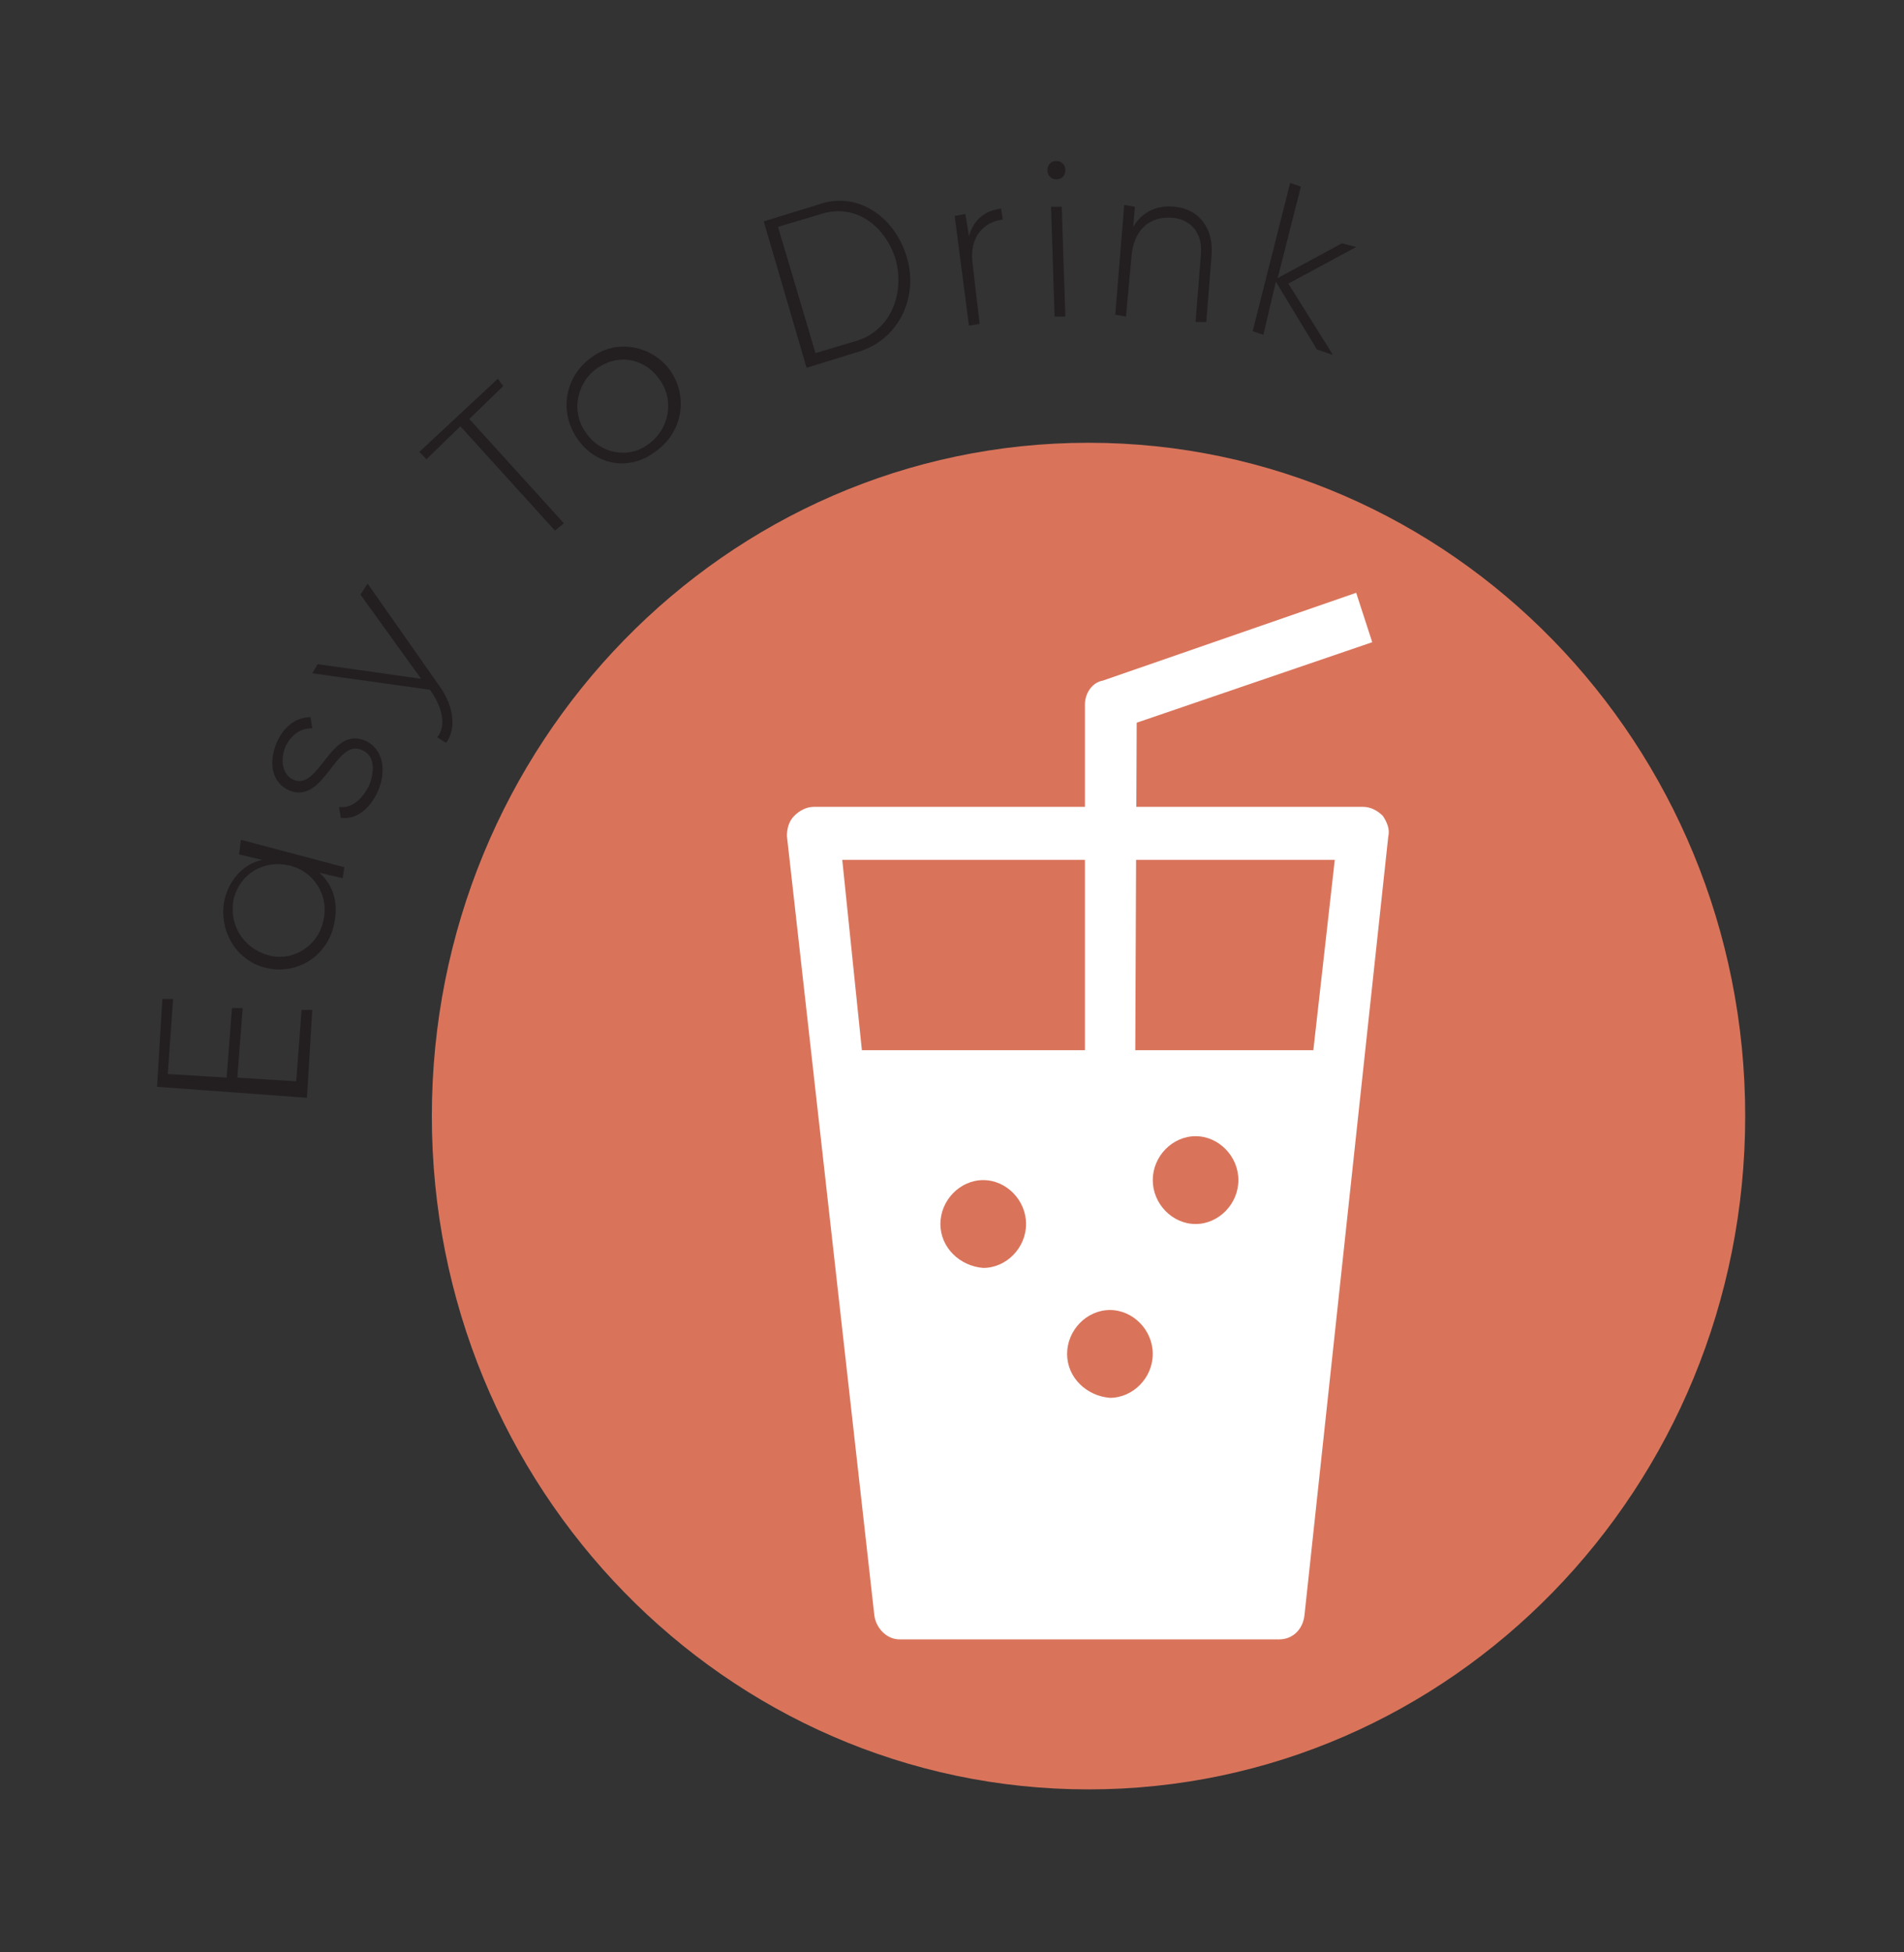 <svg width="79" height="81" viewBox="0 0 79 81" fill="none" xmlns="http://www.w3.org/2000/svg">
<rect x="0" y="0" width="79" height="81" fill="#333333" stroke="none"/>
<path d="M45.164 74.244C60.212 74.244 72.411 61.736 72.411 46.307C72.411 30.879 60.212 18.371 45.164 18.371C30.116 18.371 17.918 30.879 17.918 46.307C17.918 61.736 30.116 74.244 45.164 74.244Z" fill="#D9745B"/>
<path d="M47.089 47.142H45.016V29.227C45.016 28.771 45.312 28.316 45.756 28.24L56.27 24.596L56.936 26.646L47.163 29.986L47.089 47.142Z" fill="white"/>
<path d="M57.381 33.858C57.158 33.63 56.862 33.478 56.566 33.478H33.762C33.466 33.478 33.17 33.63 32.948 33.858C32.725 34.085 32.651 34.389 32.651 34.693L36.279 67.032C36.353 67.563 36.798 68.019 37.316 68.019H53.086C53.605 68.019 54.049 67.639 54.123 67.032L57.603 34.693C57.677 34.389 57.529 34.085 57.381 33.858ZM55.382 35.679L54.493 43.575H35.761L34.947 35.679H55.382ZM39.019 50.786C39.019 49.799 39.833 48.964 40.796 48.964C41.758 48.964 42.573 49.799 42.573 50.786C42.573 51.773 41.758 52.608 40.796 52.608C39.833 52.532 39.019 51.773 39.019 50.786ZM44.276 56.176C44.276 55.189 45.09 54.354 46.053 54.354C47.015 54.354 47.83 55.189 47.83 56.176C47.83 57.163 47.015 57.998 46.053 57.998C45.09 57.922 44.276 57.163 44.276 56.176ZM47.83 48.964C47.83 47.977 48.644 47.142 49.606 47.142C50.569 47.142 51.383 47.977 51.383 48.964C51.383 49.951 50.569 50.786 49.606 50.786C48.644 50.786 47.83 49.951 47.83 48.964Z" fill="white"/>
<path d="M12.513 41.904H12.957L12.735 45.548L6.516 45.093L6.738 41.449H7.182L6.96 44.561L9.403 44.713L9.625 41.828H10.069L9.847 44.713L12.291 44.865L12.513 41.904Z" fill="#231F20"/>
<path d="M9.995 34.844L14.29 35.983L14.216 36.439L13.253 36.211C13.845 36.742 14.068 37.501 13.845 38.412C13.549 39.703 12.291 40.462 11.032 40.158C9.773 39.855 9.033 38.564 9.329 37.274C9.551 36.439 10.143 35.831 10.884 35.679L9.921 35.452L9.995 34.844ZM11.994 35.907C10.958 35.679 9.995 36.211 9.699 37.274C9.477 38.337 10.069 39.323 11.106 39.627C12.143 39.931 13.179 39.247 13.401 38.261C13.697 37.198 13.031 36.135 11.994 35.907Z" fill="#231F20"/>
<path d="M15.178 30.745C15.845 31.049 16.067 31.884 15.696 32.795C15.326 33.63 14.734 34.009 14.142 33.934L14.068 33.478C14.586 33.554 15.03 33.174 15.326 32.567C15.548 31.96 15.548 31.352 15.03 31.125C13.919 30.593 13.475 33.402 11.995 32.795C11.328 32.491 11.106 31.732 11.476 30.821C11.772 30.138 12.291 29.758 12.883 29.758L12.957 30.214C12.439 30.214 12.069 30.517 11.846 30.973C11.624 31.504 11.698 32.111 12.143 32.339C13.253 32.871 13.697 30.062 15.178 30.745Z" fill="#231F20"/>
<path d="M15.252 24.216L18.288 28.544C18.806 29.303 18.954 30.214 18.51 30.821L18.14 30.593C18.51 30.138 18.362 29.455 17.992 28.847L17.843 28.619L12.957 27.936L13.179 27.557L17.473 28.164L14.956 24.672L15.252 24.216Z" fill="#231F20"/>
<path d="M20.879 16.018L19.472 17.384L23.396 21.711L23.026 22.015L19.102 17.688L17.695 19.054L17.399 18.751L20.657 15.714L20.879 16.018Z" fill="#231F20"/>
<path d="M23.915 18.143C23.174 17.005 23.471 15.562 24.581 14.803C25.618 14.044 27.098 14.348 27.839 15.411C28.579 16.549 28.283 17.992 27.172 18.751C26.062 19.586 24.655 19.282 23.915 18.143ZM27.395 15.79C26.802 14.879 25.692 14.651 24.803 15.259C23.915 15.866 23.693 17.081 24.285 17.916C24.877 18.827 26.062 19.054 26.876 18.447C27.765 17.84 27.987 16.625 27.395 15.79Z" fill="#231F20"/>
<path d="M37.612 10.628C38.13 12.298 37.316 14.044 35.687 14.575L33.466 15.259L31.689 9.186L33.91 8.502C35.539 7.895 37.094 8.958 37.612 10.628ZM37.168 10.78C36.724 9.337 35.465 8.426 34.058 8.882L32.281 9.413L33.836 14.651L35.613 14.12C36.946 13.665 37.538 12.222 37.168 10.78Z" fill="#231F20"/>
<path d="M41.536 8.654L41.61 9.11C40.87 9.186 40.203 9.793 40.352 10.932L40.648 13.437L40.203 13.513L39.611 8.958L40.055 8.882L40.203 9.793C40.425 9.034 40.944 8.73 41.536 8.654Z" fill="#231F20"/>
<path d="M43.461 7.06C43.461 6.832 43.609 6.68 43.831 6.68C44.053 6.68 44.202 6.832 44.202 7.06C44.202 7.288 44.053 7.44 43.831 7.44C43.609 7.44 43.461 7.288 43.461 7.06ZM43.609 8.578H44.053L44.202 13.133H43.757L43.609 8.578Z" fill="#231F20"/>
<path d="M50.273 10.552L50.051 13.361H49.606L49.828 10.552C49.903 9.717 49.458 9.11 48.644 9.034C47.755 8.958 47.015 9.489 46.941 10.704L46.719 13.133L46.275 13.057L46.645 8.502L47.089 8.578L47.015 9.413C47.385 8.806 47.978 8.502 48.718 8.578C49.755 8.654 50.347 9.489 50.273 10.552Z" fill="#231F20"/>
<path d="M54.641 14.499L52.938 11.691L52.42 13.892L51.976 13.74L53.531 7.591L53.975 7.743L53.012 11.539L55.678 10.097L56.27 10.248L53.456 11.767L55.307 14.727L54.641 14.499Z" fill="#231F20"/>
</svg>
